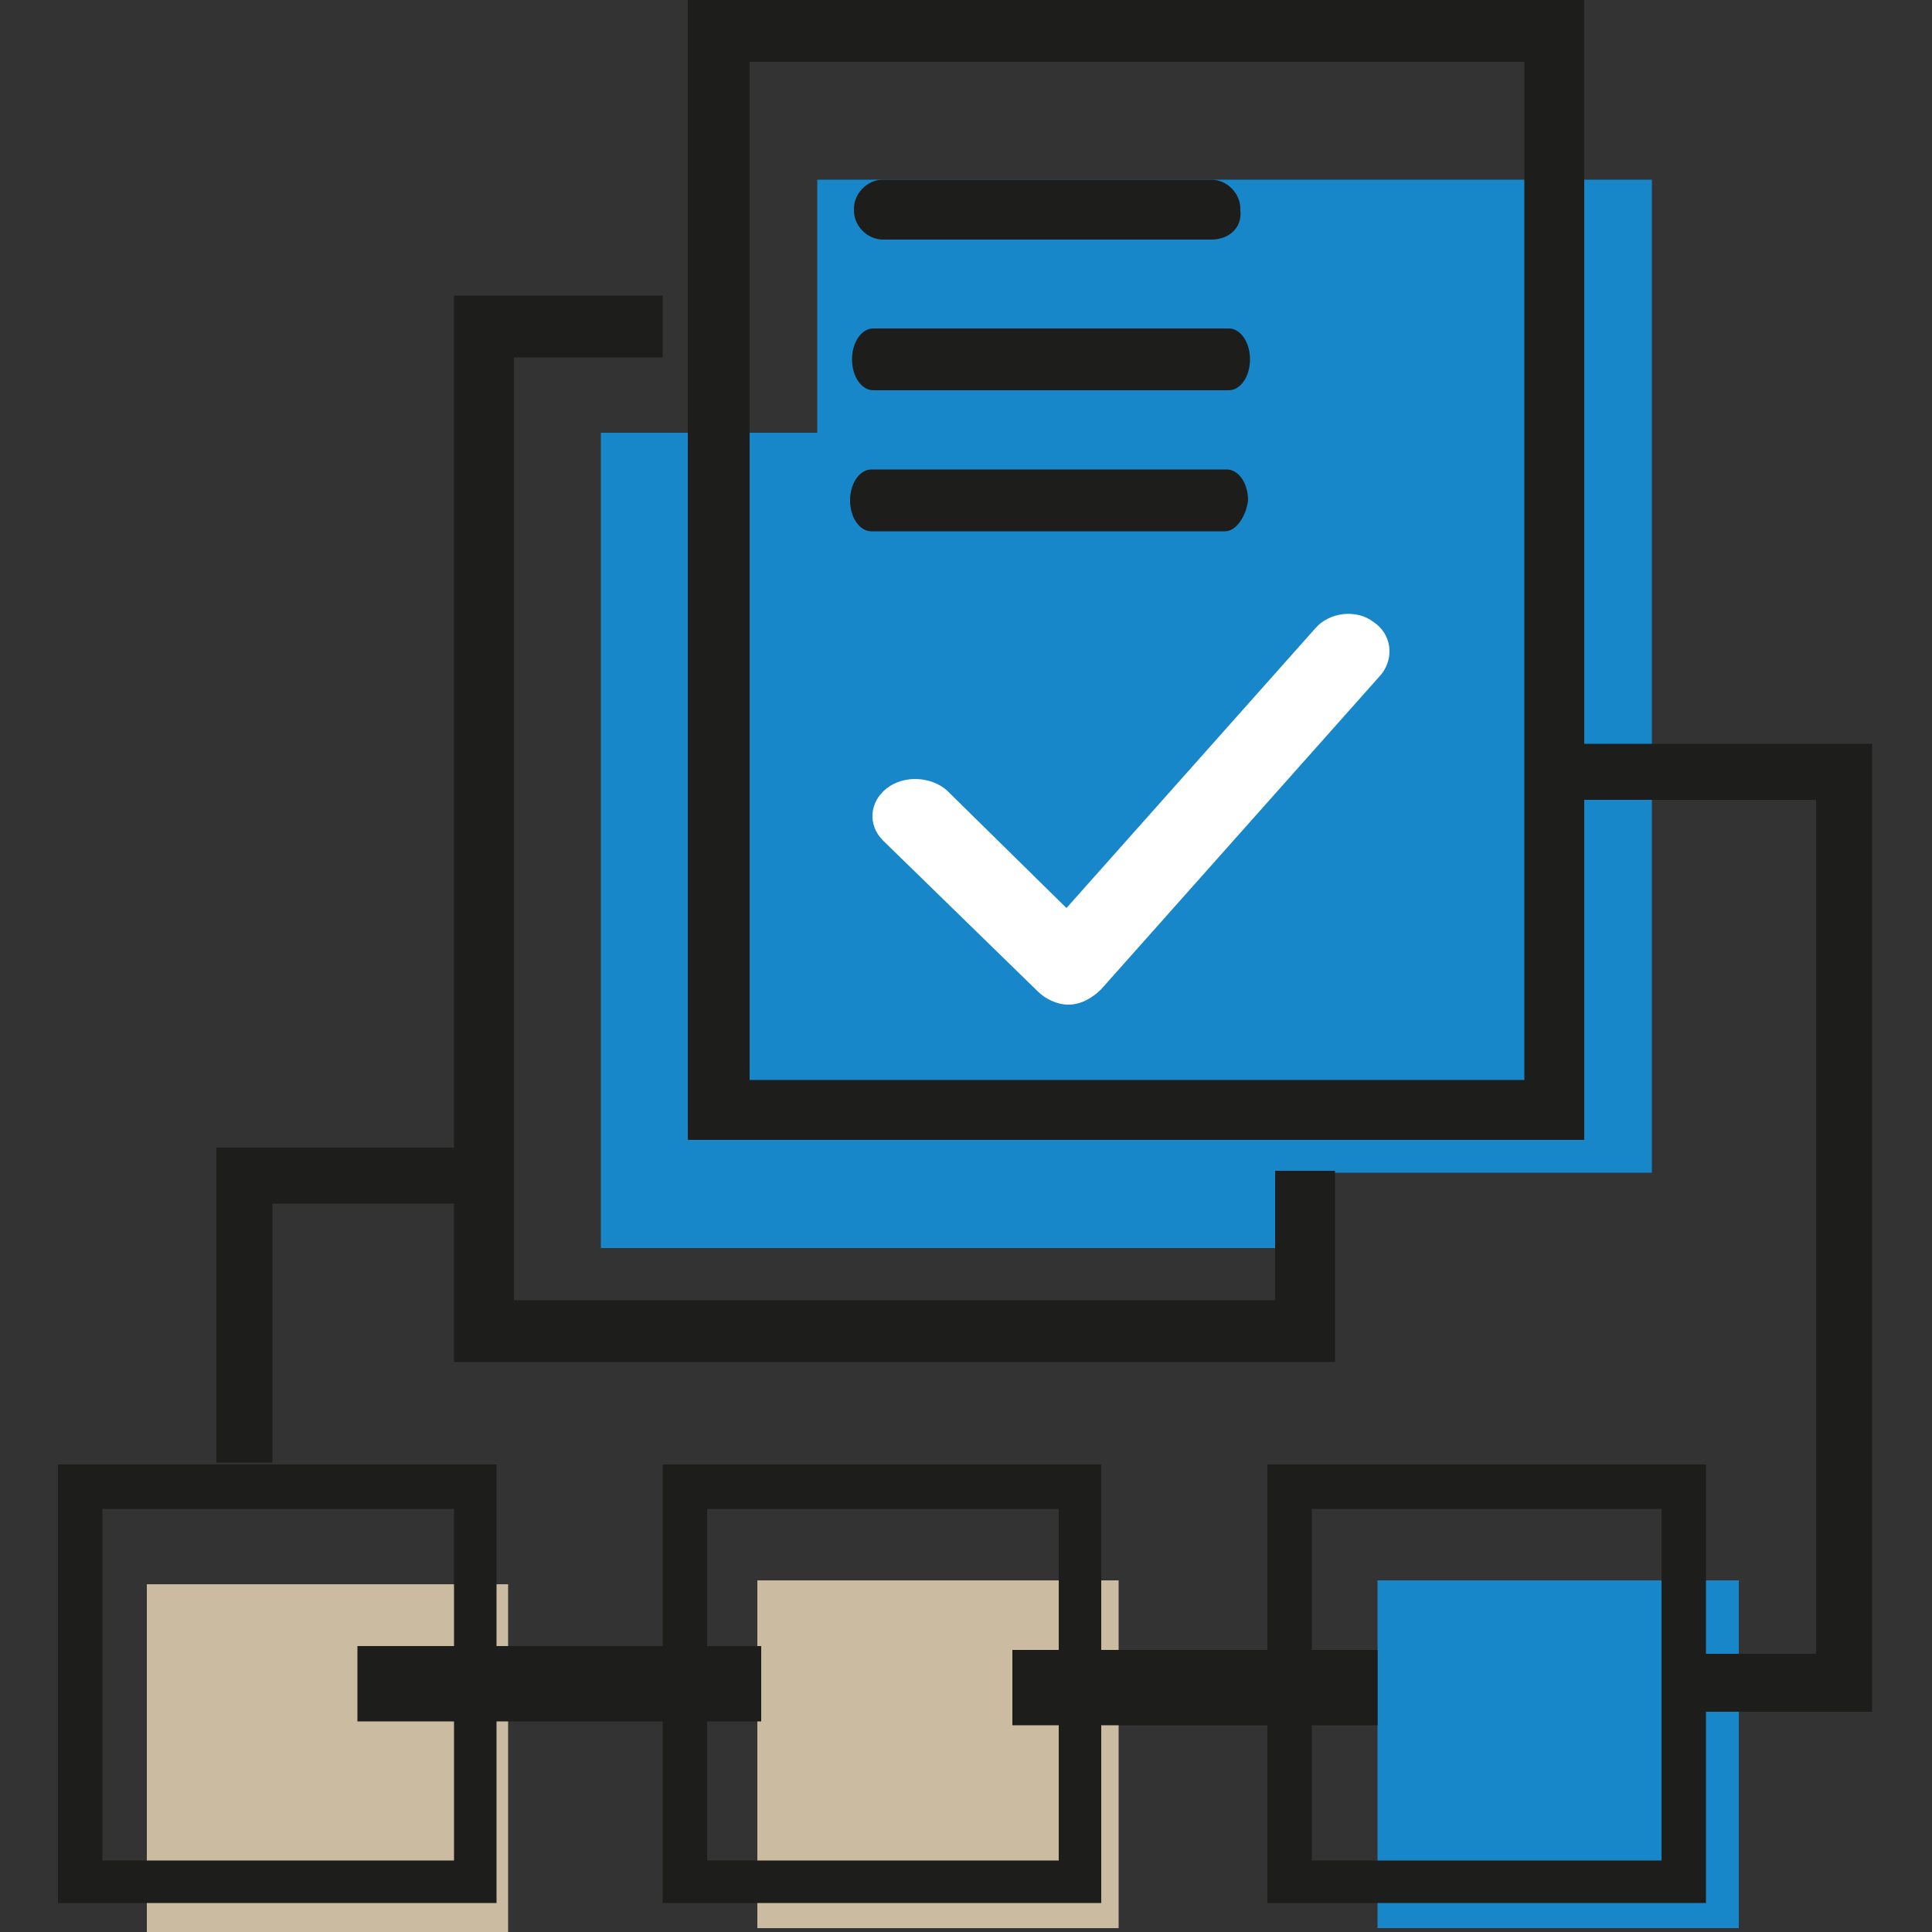 <?xml version="1.0" encoding="UTF-8"?> <!-- Generator: Adobe Illustrator 25.0.0, SVG Export Plug-In . SVG Version: 6.00 Build 0) --> <svg xmlns="http://www.w3.org/2000/svg" xmlns:xlink="http://www.w3.org/1999/xlink" version="1.1" id="Livello_1" x="0px" y="0px" viewBox="0 0 100 100" style="enable-background:new 0 0 100 100;" xml:space="preserve"><rect x="0" y="0" width="100" height="100" fill="#333333" stroke="none"/> <style type="text/css"> .st0{fill:#CBBBA0;} .st1{fill:#1887C9;} .st2{fill:#1D1D1B;} .st3{fill:#FFFFFF;} </style> <g> <rect x="7.6" y="82" class="st0" width="18.7" height="18"></rect> <rect x="71.3" y="81.8" class="st1" width="18.7" height="18"></rect> <rect x="39.2" y="81.8" class="st0" width="18.7" height="18"></rect> <rect x="31.1" y="22.4" class="st1" width="36.5" height="42.2"></rect> <rect x="42.3" y="9.3" class="st1" width="43.2" height="51.4"></rect> <polygon class="st2" points="69.1,70.5 23.5,70.5 23.5,15.3 34.3,15.3 34.3,18.5 26.6,18.5 26.6,67.3 66,67.3 66,60.6 69.1,60.6 "></polygon> <path class="st2" d="M38.8,3.2h40.1v52.7H38.8V3.2z M35.6,59H82V0H35.6V59z"></path> <g> <path class="st2" d="M62.7,12.4h-17c-0.8,0-1.5-0.7-1.5-1.5v-0.1c0-0.8,0.7-1.5,1.5-1.5h17c0.8,0,1.5,0.7,1.5,1.5v0.1 C64.3,11.8,63.6,12.4,62.7,12.4"></path> <path class="st2" d="M63.6,20.2H45.2c-0.6,0-1.1-0.7-1.1-1.6c0-0.9,0.5-1.6,1.1-1.6h18.4c0.6,0,1.1,0.7,1.1,1.6 C64.7,19.5,64.2,20.2,63.6,20.2"></path> <path class="st2" d="M63.4,27.5H45.1c-0.6,0-1.1-0.7-1.1-1.6c0-0.9,0.5-1.6,1.1-1.6h18.4c0.6,0,1.1,0.7,1.1,1.6 C64.5,26.7,64,27.5,63.4,27.5"></path> </g> <path class="st2" d="M67.9,78.1H86v18.2H67.9V78.1z M65.6,98.5h22.7V75.8H65.6V98.5z"></path> <path class="st2" d="M36.6,78.1h18.2v18.2H36.6V78.1z M34.3,98.5H57V75.8H34.3V98.5z"></path> <path class="st2" d="M5.3,78.1h18.2v18.2H5.3V78.1z M3,98.5h22.7V75.8H3V98.5z"></path> <rect x="52.4" y="85.4" class="st2" width="18.9" height="3.9"></rect> <rect x="18.5" y="85.2" class="st2" width="20.9" height="3.9"></rect> <polygon class="st2" points="14.1,75.7 11.2,75.7 11.2,59.4 23.6,59.4 23.6,62.3 14.1,62.3 "></polygon> <polygon class="st2" points="80.4,38.5 80.4,41.4 94,41.4 94,85.6 88.2,85.6 88.2,88.6 96.9,88.6 96.9,38.5 "></polygon> <g> <path class="st3" d="M55.3,52c-0.6,0-1.2-0.3-1.6-0.7l-8-7.8c-0.8-0.8-0.7-2,0.2-2.7c0.9-0.7,2.3-0.6,3.1,0.1l6.2,6.1l12.9-14.5 c0.7-0.8,2.1-1,3-0.3c0.9,0.6,1.1,1.8,0.4,2.7L57,51.2C56.6,51.6,56,52,55.3,52L55.3,52z"></path> </g> </g> </svg> 